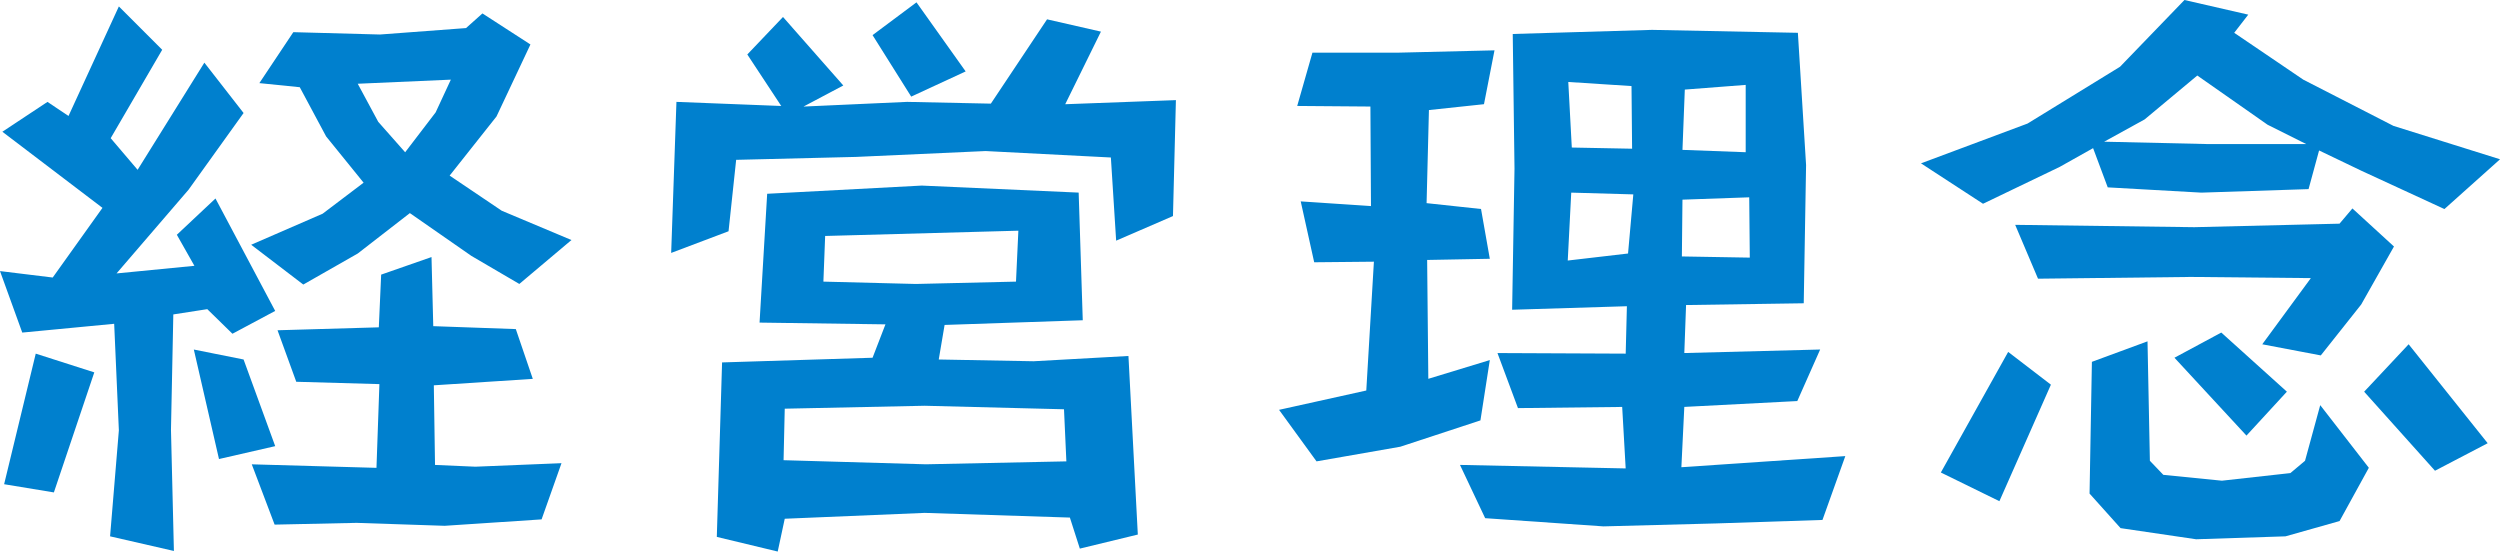 <?xml version="1.0" encoding="UTF-8"?><svg id="uuid-6faad1a1-7d84-485c-b578-cf8bc1ee54f2" xmlns="http://www.w3.org/2000/svg" viewBox="0 0 106.72 23.544"><defs><style>.uuid-eff38289-ffd1-40f6-9e11-ee09ce0c9a1c{fill:#0080ce;stroke-width:0px;}</style></defs><g id="uuid-c749c348-2382-4885-ba86-828be72af639"><path class="uuid-eff38289-ffd1-40f6-9e11-ee09ce0c9a1c" d="M4.699,22.895l.375-4.524-.2-4.549-3.924.375-.95-2.625,2.25.275,2.124-2.974L.101,5.624l1.925-1.274.899.6L5.074.275l1.85,1.85-2.199,3.774,1.149,1.35,2.85-4.574,1.674,2.149-2.349,3.274-3.074,3.574,3.324-.325-.75-1.325,1.649-1.549,2.549,4.799-1.824.975-1.074-1.05-1.45.225-.1,4.924.125,5.174-2.725-.625ZM.176,20.67l1.35-5.574,2.499.8-1.725,5.124-2.124-.35ZM9.348,19.595l-1.074-4.674,2.124.425,1.35,3.699-2.399.55ZM22.17,12.122l-2.05-1.2-2.624-1.825-2.225,1.725-2.324,1.325-2.225-1.699,3.05-1.325,1.749-1.325-1.6-1.975-1.125-2.1-1.725-.175,1.45-2.175,3.699.1,3.674-.275.7-.625,2.049,1.325-1.449,3.074-2,2.524,2.225,1.5,2.975,1.25-2.225,1.875ZM18.971,22.445l-3.749-.125-3.499.075-.975-2.574,5.323.15.125-3.574-3.549-.1-.8-2.199,4.324-.125.1-2.25,2.149-.75.075,2.95,3.524.125.725,2.125-4.225.275.051,3.399,1.725.075,3.674-.15-.85,2.399-4.149.275ZM18.596,4.799l.65-1.399-3.975.175.875,1.625,1.149,1.3,1.3-1.7Z"/><path class="uuid-eff38289-ffd1-40f6-9e11-ee09ce0c9a1c" d="M47.646,10.272l-.225-3.549-5.349-.275-5.524.25-5.123.125-.325,3.049-2.449.925.225-6.448,4.474.175-1.449-2.199,1.524-1.6,2.574,2.924-1.699.9,4.424-.2,3.574.075,2.399-3.599,2.3.525-1.525,3.099,4.725-.175-.125,4.949-2.425,1.05ZM46.096,23.419l-.425-1.325-6.198-.2-5.974.25-.3,1.4-2.6-.625.225-7.448,6.424-.2.55-1.425-5.374-.075.325-5.499,6.599-.35,6.698.3.175,5.449-5.898.2-.25,1.475,4.049.075,4.049-.225.4,7.623-2.475.6ZM45.421,17.471l-5.948-.15-5.974.125-.05,2.199,6.073.175,5.999-.125-.101-2.225ZM43.472,9.848l-8.248.225-.075,1.949,3.949.1,4.273-.1.101-2.174ZM38.897,4.124l-1.649-2.625,1.875-1.399,2.099,2.949-2.324,1.075Z"/><path class="uuid-eff38289-ffd1-40f6-9e11-ee09ce0c9a1c" d="M59.774,19.07l-3.574.625-1.6-2.2,3.724-.825.325-5.499-2.549.025-.575-2.599,2.999.2-.024-4.249-3.125-.025.65-2.274h3.624l4.148-.1-.449,2.299-2.35.25-.1,3.974,2.324.25.375,2.125-2.675.05.05,5.074,2.625-.8-.4,2.575-3.424,1.125ZM73.221,22.345l-4.773.125-5.049-.35-1.075-2.274,7.073.15-.149-2.625-4.449.05-.875-2.35,5.474.025.051-2.024-4.899.15.101-6.023-.075-5.749,5.948-.175,6.224.125.35,5.648-.1,5.898-5.023.075-.075,2.049,5.799-.15-.976,2.2-4.823.25-.125,2.575,6.998-.475-.975,2.725-4.574.15ZM69.722,8.298l-2.649-.075-.149,2.899,2.574-.3.225-2.524ZM69.646,3.674l-2.699-.175.15,2.799,2.574.05-.025-2.674ZM74.671,8.423l-2.85.1-.025,2.424,2.899.05-.024-2.575ZM74.521,3.624l-2.6.2-.1,2.574,2.699.1v-2.875Z"/><path class="uuid-eff38289-ffd1-40f6-9e11-ee09ce0c9a1c" d="M104.345,8.923l-3.523-1.625-1.825-.875-.449,1.65-4.574.15-3.999-.225-.625-1.674-1.425.8-3.274,1.574-2.648-1.725,4.549-1.699,3.948-2.425,2.75-2.849,2.724.625-.6.775,2.949,2,3.85,1.974,4.549,1.425-2.375,2.125ZM82.851,20.17l2.874-5.148,1.824,1.399-2.199,4.974-2.499-1.225ZM96.572,14.696l2.074-2.824-5.124-.05-6.523.075-.975-2.299,7.648.1,6.198-.15.55-.65,1.774,1.625-1.399,2.475-1.725,2.174-2.499-.475ZM97.571,22.895l-3.823.125-3.225-.475-1.324-1.475.1-5.624,2.374-.875.101,5.099.574.6,2.5.25,2.924-.325.625-.525.649-2.375,2.075,2.674-1.25,2.274-2.3.65ZM96.797,5.324l-2.999-2.1-2.25,1.875-1.725.95,4.374.1h4.249l-1.649-.825ZM92.823,15.271l1.999-1.075,2.8,2.524-1.725,1.875-3.074-3.324ZM103.945,20.095l-3.024-3.374,1.899-2.025,3.374,4.224-2.249,1.175Z"/></g></svg>